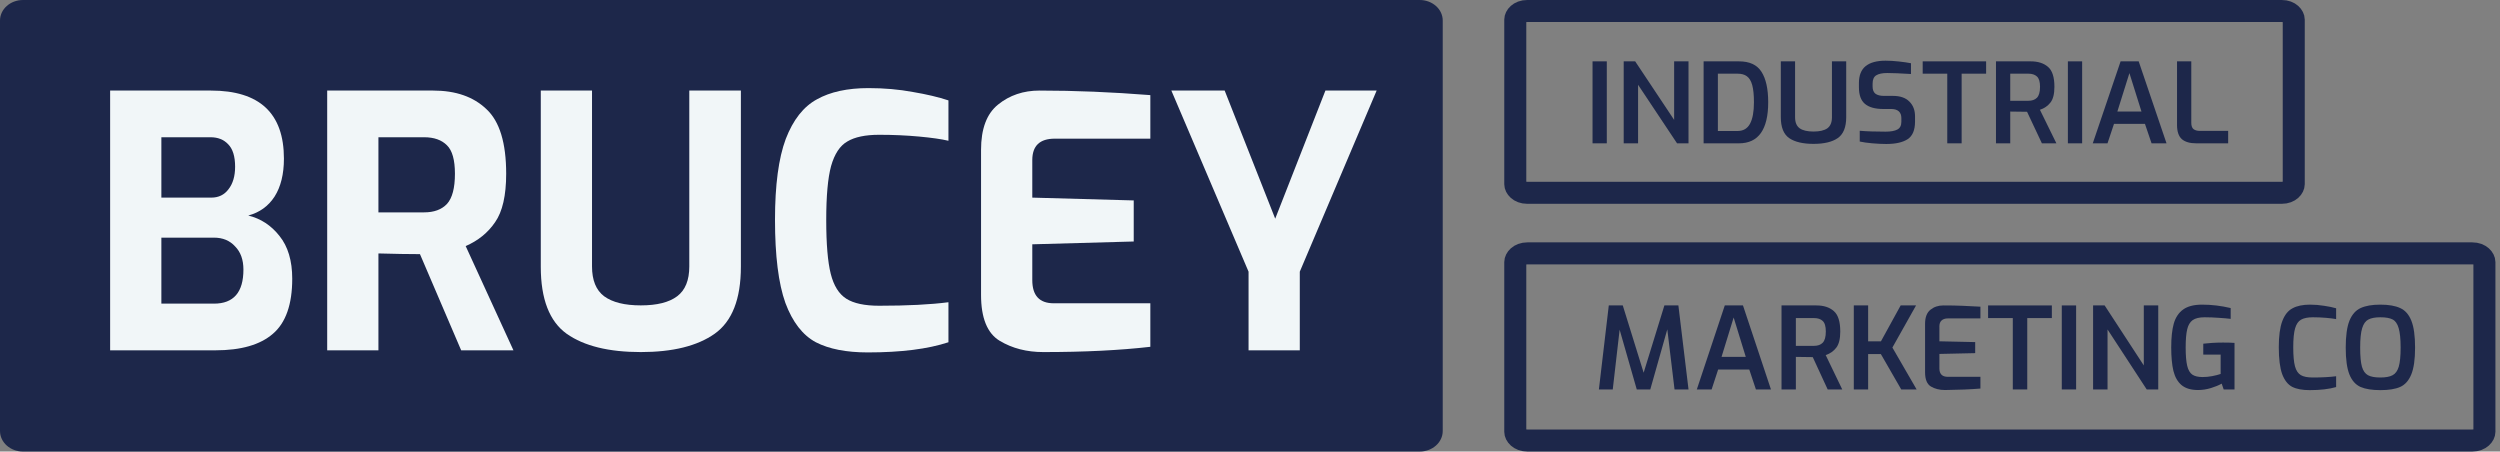 <svg width="227" height="41" viewBox="0 0 227 41" fill="none" xmlns="http://www.w3.org/2000/svg">
<rect x="0" y="0" width="227" height="41" fill="#808080" stroke="none"/>
<path d="M0 1.864C0 0.834 0.937 0 2.093 0H128.907C130.063 0 131 0.834 131 1.864V39.136C131 40.166 130.063 41 128.907 41H2.093C0.937 41 0 40.166 0 39.136V1.864Z" fill="#1D274A"/>
<path d="M10 8.223H19.148C23.57 8.223 25.78 10.284 25.78 14.406C25.78 15.809 25.498 16.956 24.932 17.849C24.366 18.72 23.57 19.294 22.543 19.57C23.674 19.846 24.617 20.462 25.372 21.418C26.147 22.375 26.535 23.671 26.535 25.307C26.535 27.644 25.948 29.312 24.775 30.311C23.622 31.309 21.883 31.809 19.556 31.809H10V8.223ZM19.179 17.944C19.85 17.944 20.374 17.689 20.751 17.179C21.149 16.669 21.348 15.989 21.348 15.139C21.348 14.204 21.139 13.525 20.719 13.1C20.321 12.675 19.787 12.462 19.116 12.462H14.652V17.944H19.179ZM19.431 27.57C21.212 27.57 22.103 26.539 22.103 24.478C22.103 23.586 21.851 22.884 21.348 22.375C20.866 21.843 20.227 21.578 19.431 21.578H14.652V27.57H19.431Z" fill="#F1F6F8"/>
<path d="M29.709 8.223H39.328C41.382 8.223 42.995 8.786 44.169 9.912C45.363 11.017 45.961 12.972 45.961 15.777C45.961 17.753 45.625 19.219 44.955 20.175C44.305 21.131 43.414 21.854 42.283 22.343L46.621 31.809H41.874L38.133 23.076C37.127 23.076 35.87 23.054 34.361 23.012V31.809H29.709V8.223ZM38.51 19.283C39.411 19.283 40.103 19.028 40.585 18.518C41.067 17.987 41.308 17.073 41.308 15.777C41.308 14.523 41.067 13.663 40.585 13.195C40.103 12.707 39.411 12.462 38.51 12.462H34.361V19.283H38.51Z" fill="#F1F6F8"/>
<path d="M58.187 31.968C55.274 31.968 53.032 31.416 51.46 30.311C49.889 29.185 49.103 27.155 49.103 24.223V8.223H53.755V24.191C53.755 25.445 54.122 26.348 54.855 26.9C55.61 27.453 56.72 27.729 58.187 27.729C59.654 27.729 60.755 27.453 61.488 26.9C62.222 26.348 62.588 25.445 62.588 24.191V8.223H67.272V24.223C67.272 27.155 66.476 29.185 64.883 30.311C63.311 31.416 61.08 31.968 58.187 31.968Z" fill="#F1F6F8"/>
<path d="M78.795 32C76.846 32 75.274 31.692 74.079 31.076C72.885 30.438 71.963 29.248 71.313 27.506C70.684 25.742 70.37 23.224 70.37 19.952C70.37 16.807 70.695 14.364 71.345 12.621C72.015 10.879 72.958 9.679 74.174 9.02C75.389 8.34 76.951 8 78.858 8C80.283 8 81.624 8.117 82.881 8.351C84.139 8.563 85.218 8.818 86.119 9.116V12.781C85.49 12.632 84.6 12.505 83.447 12.398C82.294 12.292 81.09 12.239 79.832 12.239C78.575 12.239 77.611 12.441 76.94 12.845C76.269 13.227 75.777 13.971 75.463 15.076C75.169 16.159 75.022 17.796 75.022 19.984C75.022 22.151 75.159 23.777 75.431 24.861C75.704 25.944 76.175 26.698 76.846 27.123C77.516 27.549 78.512 27.761 79.832 27.761C82.389 27.761 84.484 27.655 86.119 27.442V31.076C84.254 31.692 81.812 32 78.795 32Z" fill="#F1F6F8"/>
<path d="M94.738 31.968C93.229 31.968 91.909 31.628 90.777 30.948C89.645 30.268 89.079 28.877 89.079 26.773V13.61C89.079 11.697 89.593 10.327 90.62 9.498C91.668 8.648 92.925 8.223 94.392 8.223C97.599 8.223 100.952 8.361 104.451 8.637V12.59H95.775C94.413 12.59 93.732 13.238 93.732 14.534V17.944L102.942 18.199V21.928L93.732 22.183V25.434C93.732 26.837 94.382 27.538 95.681 27.538H104.451V31.49C101.664 31.809 98.426 31.968 94.738 31.968Z" fill="#F1F6F8"/>
<path d="M113.369 24.669L106.359 8.223H111.2L115.789 19.857L120.348 8.223H125L118.021 24.669V31.809H113.369V24.669Z" fill="#F1F6F8"/>
<path d="M138.678 1H207.182C207.941 1 208.272 1.494 208.272 1.779V16.727C208.272 17.012 207.941 17.506 207.182 17.506H138.678C137.919 17.506 137.587 17.012 137.587 16.727V1.779C137.587 1.494 137.919 1 138.678 1Z" stroke="#1D274A" stroke-width="2"/>
<path d="M144.603 5.571H145.897V13.014H144.603V5.571Z" fill="#1D274A"/>
<path d="M147.432 5.571H148.474L152.012 10.886V5.571H153.317V13.014H152.275L148.737 7.699V13.014H147.432V5.571Z" fill="#1D274A"/>
<path d="M154.688 5.571H157.899C158.861 5.571 159.542 5.887 159.942 6.519C160.349 7.151 160.553 8.075 160.553 9.292C160.553 10.523 160.331 11.45 159.889 12.076C159.447 12.701 158.784 13.014 157.899 13.014H154.688V5.571ZM157.773 11.894C158.286 11.894 158.661 11.675 158.9 11.239C159.138 10.795 159.258 10.146 159.258 9.292C159.258 8.62 159.205 8.095 159.1 7.719C158.994 7.342 158.833 7.077 158.615 6.922C158.405 6.767 158.124 6.69 157.773 6.69H155.983V11.894H157.773Z" fill="#1D274A"/>
<path d="M164.667 13.064C163.705 13.064 162.968 12.889 162.456 12.54C161.95 12.183 161.698 11.551 161.698 10.643V5.571H162.993V10.643C162.993 11.114 163.133 11.45 163.414 11.652C163.695 11.847 164.112 11.944 164.667 11.944C165.221 11.944 165.639 11.847 165.92 11.652C166.2 11.45 166.341 11.114 166.341 10.643V5.571H167.636V10.643C167.636 11.551 167.379 12.183 166.867 12.54C166.362 12.889 165.628 13.064 164.667 13.064Z" fill="#1D274A"/>
<path d="M171.274 13.074C170.895 13.074 170.474 13.054 170.011 13.014C169.548 12.973 169.165 12.919 168.864 12.852V11.874C169.495 11.928 170.278 11.954 171.211 11.954C171.682 11.954 172.036 11.891 172.275 11.763C172.52 11.635 172.643 11.403 172.643 11.067V10.714C172.643 10.452 172.566 10.25 172.411 10.109C172.257 9.968 172.029 9.897 171.727 9.897H171.001C170.264 9.897 169.709 9.743 169.337 9.433C168.972 9.124 168.79 8.623 168.79 7.931V7.547C168.79 6.848 168.993 6.334 169.4 6.004C169.808 5.675 170.411 5.51 171.211 5.51C171.576 5.51 171.973 5.534 172.401 5.581C172.836 5.628 173.208 5.682 173.517 5.742V6.72C172.569 6.66 171.85 6.63 171.359 6.63C170.917 6.63 170.583 6.7 170.359 6.841C170.141 6.976 170.032 7.228 170.032 7.598V7.85C170.032 8.152 170.116 8.371 170.285 8.505C170.46 8.64 170.724 8.707 171.074 8.707H171.885C172.538 8.707 173.033 8.879 173.37 9.221C173.713 9.558 173.885 10.005 173.885 10.563V11.037C173.885 11.81 173.661 12.345 173.212 12.64C172.762 12.929 172.117 13.074 171.274 13.074Z" fill="#1D274A"/>
<path d="M176.812 6.69H174.58V5.571H180.339V6.69H178.117V13.014H176.812V6.69Z" fill="#1D274A"/>
<path d="M181.235 5.571H184.393C185.053 5.571 185.576 5.739 185.962 6.075C186.348 6.404 186.541 7.006 186.541 7.88C186.541 8.539 186.418 9.02 186.172 9.322C185.934 9.625 185.618 9.84 185.225 9.968L186.72 13.014H185.404L184.056 10.149C183.628 10.149 183.119 10.143 182.53 10.129V13.014H181.235V5.571ZM184.172 9.151C184.509 9.151 184.769 9.06 184.951 8.879C185.14 8.69 185.235 8.358 185.235 7.88C185.235 7.423 185.14 7.11 184.951 6.942C184.769 6.774 184.509 6.69 184.172 6.69H182.53V9.151H184.172Z" fill="#1D274A"/>
<path d="M187.763 5.571H189.058V13.014H187.763V5.571Z" fill="#1D274A"/>
<path d="M192.551 5.571H194.193L196.72 13.014H195.362L194.762 11.249H191.951L191.361 13.014H190.024L192.551 5.571ZM194.446 10.129L193.351 6.64L192.256 10.129H194.446Z" fill="#1D274A"/>
<path d="M199.411 13.014C198.836 13.014 198.401 12.886 198.106 12.63C197.818 12.368 197.674 11.941 197.674 11.349V5.571H198.969V11.148C198.969 11.423 199.036 11.615 199.169 11.723C199.31 11.83 199.499 11.884 199.738 11.884H202.317V13.014H199.411Z" fill="#1D274A"/>
<path d="M138.696 23.006H224.477C225.247 23.006 225.585 23.507 225.585 23.798V39.208C225.585 39.499 225.247 40 224.477 40H138.696C137.925 40 137.587 39.499 137.587 39.208V23.798C137.587 23.507 137.925 23.006 138.696 23.006Z" stroke="#1D274A" stroke-width="2"/>
<path d="M152.048 35.362L151.391 29.904L149.846 35.362H148.618L147.063 29.935L146.438 35.362H145.179L146.078 27.733H147.348L149.243 33.843L151.127 27.733H152.397L153.318 35.362H152.048Z" fill="#1D274A"/>
<path d="M156.611 27.733H158.262L160.803 35.362H159.437L158.834 33.553H156.008L155.415 35.362H154.071L156.611 27.733ZM158.517 32.406L157.416 28.829L156.315 32.406H158.517Z" fill="#1D274A"/>
<path d="M161.762 27.733H164.937C165.601 27.733 166.126 27.906 166.514 28.25C166.902 28.588 167.096 29.205 167.096 30.101C167.096 30.776 166.973 31.269 166.726 31.579C166.486 31.889 166.169 32.11 165.773 32.241L167.276 35.362H165.953L164.599 32.427C164.168 32.427 163.657 32.42 163.064 32.406V35.362H161.762V27.733ZM164.715 31.403C165.054 31.403 165.315 31.31 165.498 31.124C165.689 30.931 165.784 30.59 165.784 30.101C165.784 29.632 165.689 29.312 165.498 29.139C165.315 28.967 165.054 28.881 164.715 28.881H163.064V31.403H164.715Z" fill="#1D274A"/>
<path d="M168.325 27.733H169.627V30.99H170.791L172.58 27.733H173.977L171.829 31.558L174.03 35.362H172.633L170.781 32.148H169.627V35.362H168.325V27.733Z" fill="#1D274A"/>
<path d="M176.605 35.414C176.111 35.414 175.685 35.307 175.325 35.094C174.972 34.88 174.796 34.449 174.796 33.801V29.398C174.796 28.812 174.958 28.388 175.282 28.126C175.607 27.864 175.999 27.733 176.457 27.733C177.12 27.733 177.692 27.744 178.172 27.765C178.652 27.785 179.202 27.813 179.823 27.847V28.912H176.87C176.623 28.912 176.432 28.974 176.298 29.098C176.164 29.215 176.097 29.394 176.097 29.636V30.99L179.347 31.062V32.065L176.097 32.137V33.45C176.097 33.96 176.351 34.215 176.859 34.215H179.823V35.28C178.934 35.355 177.861 35.4 176.605 35.414Z" fill="#1D274A"/>
<path d="M182.762 28.881H180.519V27.733H186.308V28.881H184.075V35.362H182.762V28.881Z" fill="#1D274A"/>
<path d="M187.209 27.733H188.511V35.362H187.209V27.733Z" fill="#1D274A"/>
<path d="M190.053 27.733H191.101L194.657 33.181V27.733H195.969V35.362H194.922L191.365 29.915V35.362H190.053V27.733Z" fill="#1D274A"/>
<path d="M199.571 35.414C198.943 35.414 198.449 35.266 198.089 34.97C197.736 34.673 197.489 34.246 197.348 33.688C197.214 33.123 197.147 32.406 197.147 31.538C197.147 30.649 197.225 29.928 197.38 29.377C197.542 28.819 197.824 28.395 198.227 28.106C198.636 27.809 199.211 27.661 199.952 27.661C200.812 27.661 201.677 27.765 202.545 27.971V28.953C202.284 28.919 201.931 28.888 201.486 28.86C201.049 28.826 200.611 28.809 200.174 28.809C199.701 28.809 199.341 28.895 199.094 29.067C198.854 29.239 198.689 29.518 198.597 29.904C198.505 30.29 198.459 30.838 198.459 31.548C198.459 32.272 198.505 32.826 198.597 33.212C198.689 33.591 198.84 33.857 199.052 34.008C199.271 34.16 199.585 34.236 199.994 34.236C200.283 34.236 200.573 34.208 200.862 34.153C201.151 34.098 201.409 34.032 201.634 33.956V32.199H200.057V31.207C200.269 31.179 200.541 31.155 200.872 31.134C201.204 31.114 201.529 31.104 201.846 31.104C202.27 31.104 202.619 31.114 202.894 31.134V35.362H201.91L201.73 34.835C201.455 34.987 201.126 35.121 200.745 35.238C200.364 35.355 199.973 35.414 199.571 35.414Z" fill="#1D274A"/>
<path d="M209.719 35.424C209.056 35.424 208.526 35.325 208.131 35.125C207.736 34.918 207.433 34.532 207.221 33.967C207.017 33.402 206.914 32.585 206.914 31.517C206.914 30.504 207.02 29.718 207.232 29.16C207.443 28.595 207.754 28.206 208.163 27.992C208.572 27.771 209.102 27.661 209.751 27.661C210.174 27.661 210.597 27.696 211.021 27.765C211.451 27.826 211.818 27.902 212.121 27.992V28.974C211.91 28.933 211.606 28.895 211.211 28.86C210.823 28.826 210.424 28.809 210.015 28.809C209.55 28.809 209.19 28.881 208.936 29.026C208.689 29.163 208.509 29.425 208.396 29.811C208.283 30.197 208.227 30.773 208.227 31.538C208.227 32.303 208.28 32.878 208.385 33.264C208.491 33.65 208.668 33.915 208.915 34.06C209.161 34.205 209.525 34.277 210.005 34.277C210.809 34.277 211.515 34.239 212.121 34.163V35.145C211.479 35.331 210.679 35.424 209.719 35.424Z" fill="#1D274A"/>
<path d="M216.135 35.424C215.38 35.424 214.78 35.328 214.336 35.135C213.891 34.935 213.556 34.56 213.33 34.008C213.105 33.45 212.992 32.637 212.992 31.569C212.992 30.5 213.105 29.684 213.33 29.119C213.563 28.554 213.902 28.171 214.346 27.971C214.791 27.765 215.387 27.661 216.135 27.661C216.89 27.661 217.49 27.765 217.934 27.971C218.386 28.171 218.724 28.554 218.95 29.119C219.176 29.677 219.289 30.494 219.289 31.569C219.289 32.637 219.173 33.45 218.94 34.008C218.714 34.56 218.379 34.935 217.934 35.135C217.497 35.328 216.897 35.424 216.135 35.424ZM216.135 34.277C216.622 34.277 216.992 34.208 217.246 34.07C217.507 33.932 217.694 33.674 217.807 33.295C217.92 32.909 217.977 32.334 217.977 31.569C217.977 30.776 217.917 30.183 217.797 29.791C217.684 29.398 217.5 29.136 217.246 29.005C216.992 28.874 216.622 28.809 216.135 28.809C215.662 28.809 215.299 28.878 215.045 29.015C214.791 29.146 214.604 29.408 214.484 29.801C214.364 30.187 214.304 30.776 214.304 31.569C214.304 32.34 214.357 32.916 214.463 33.295C214.576 33.674 214.759 33.932 215.013 34.07C215.267 34.208 215.641 34.277 216.135 34.277Z" fill="#1D274A"/>
</svg>
